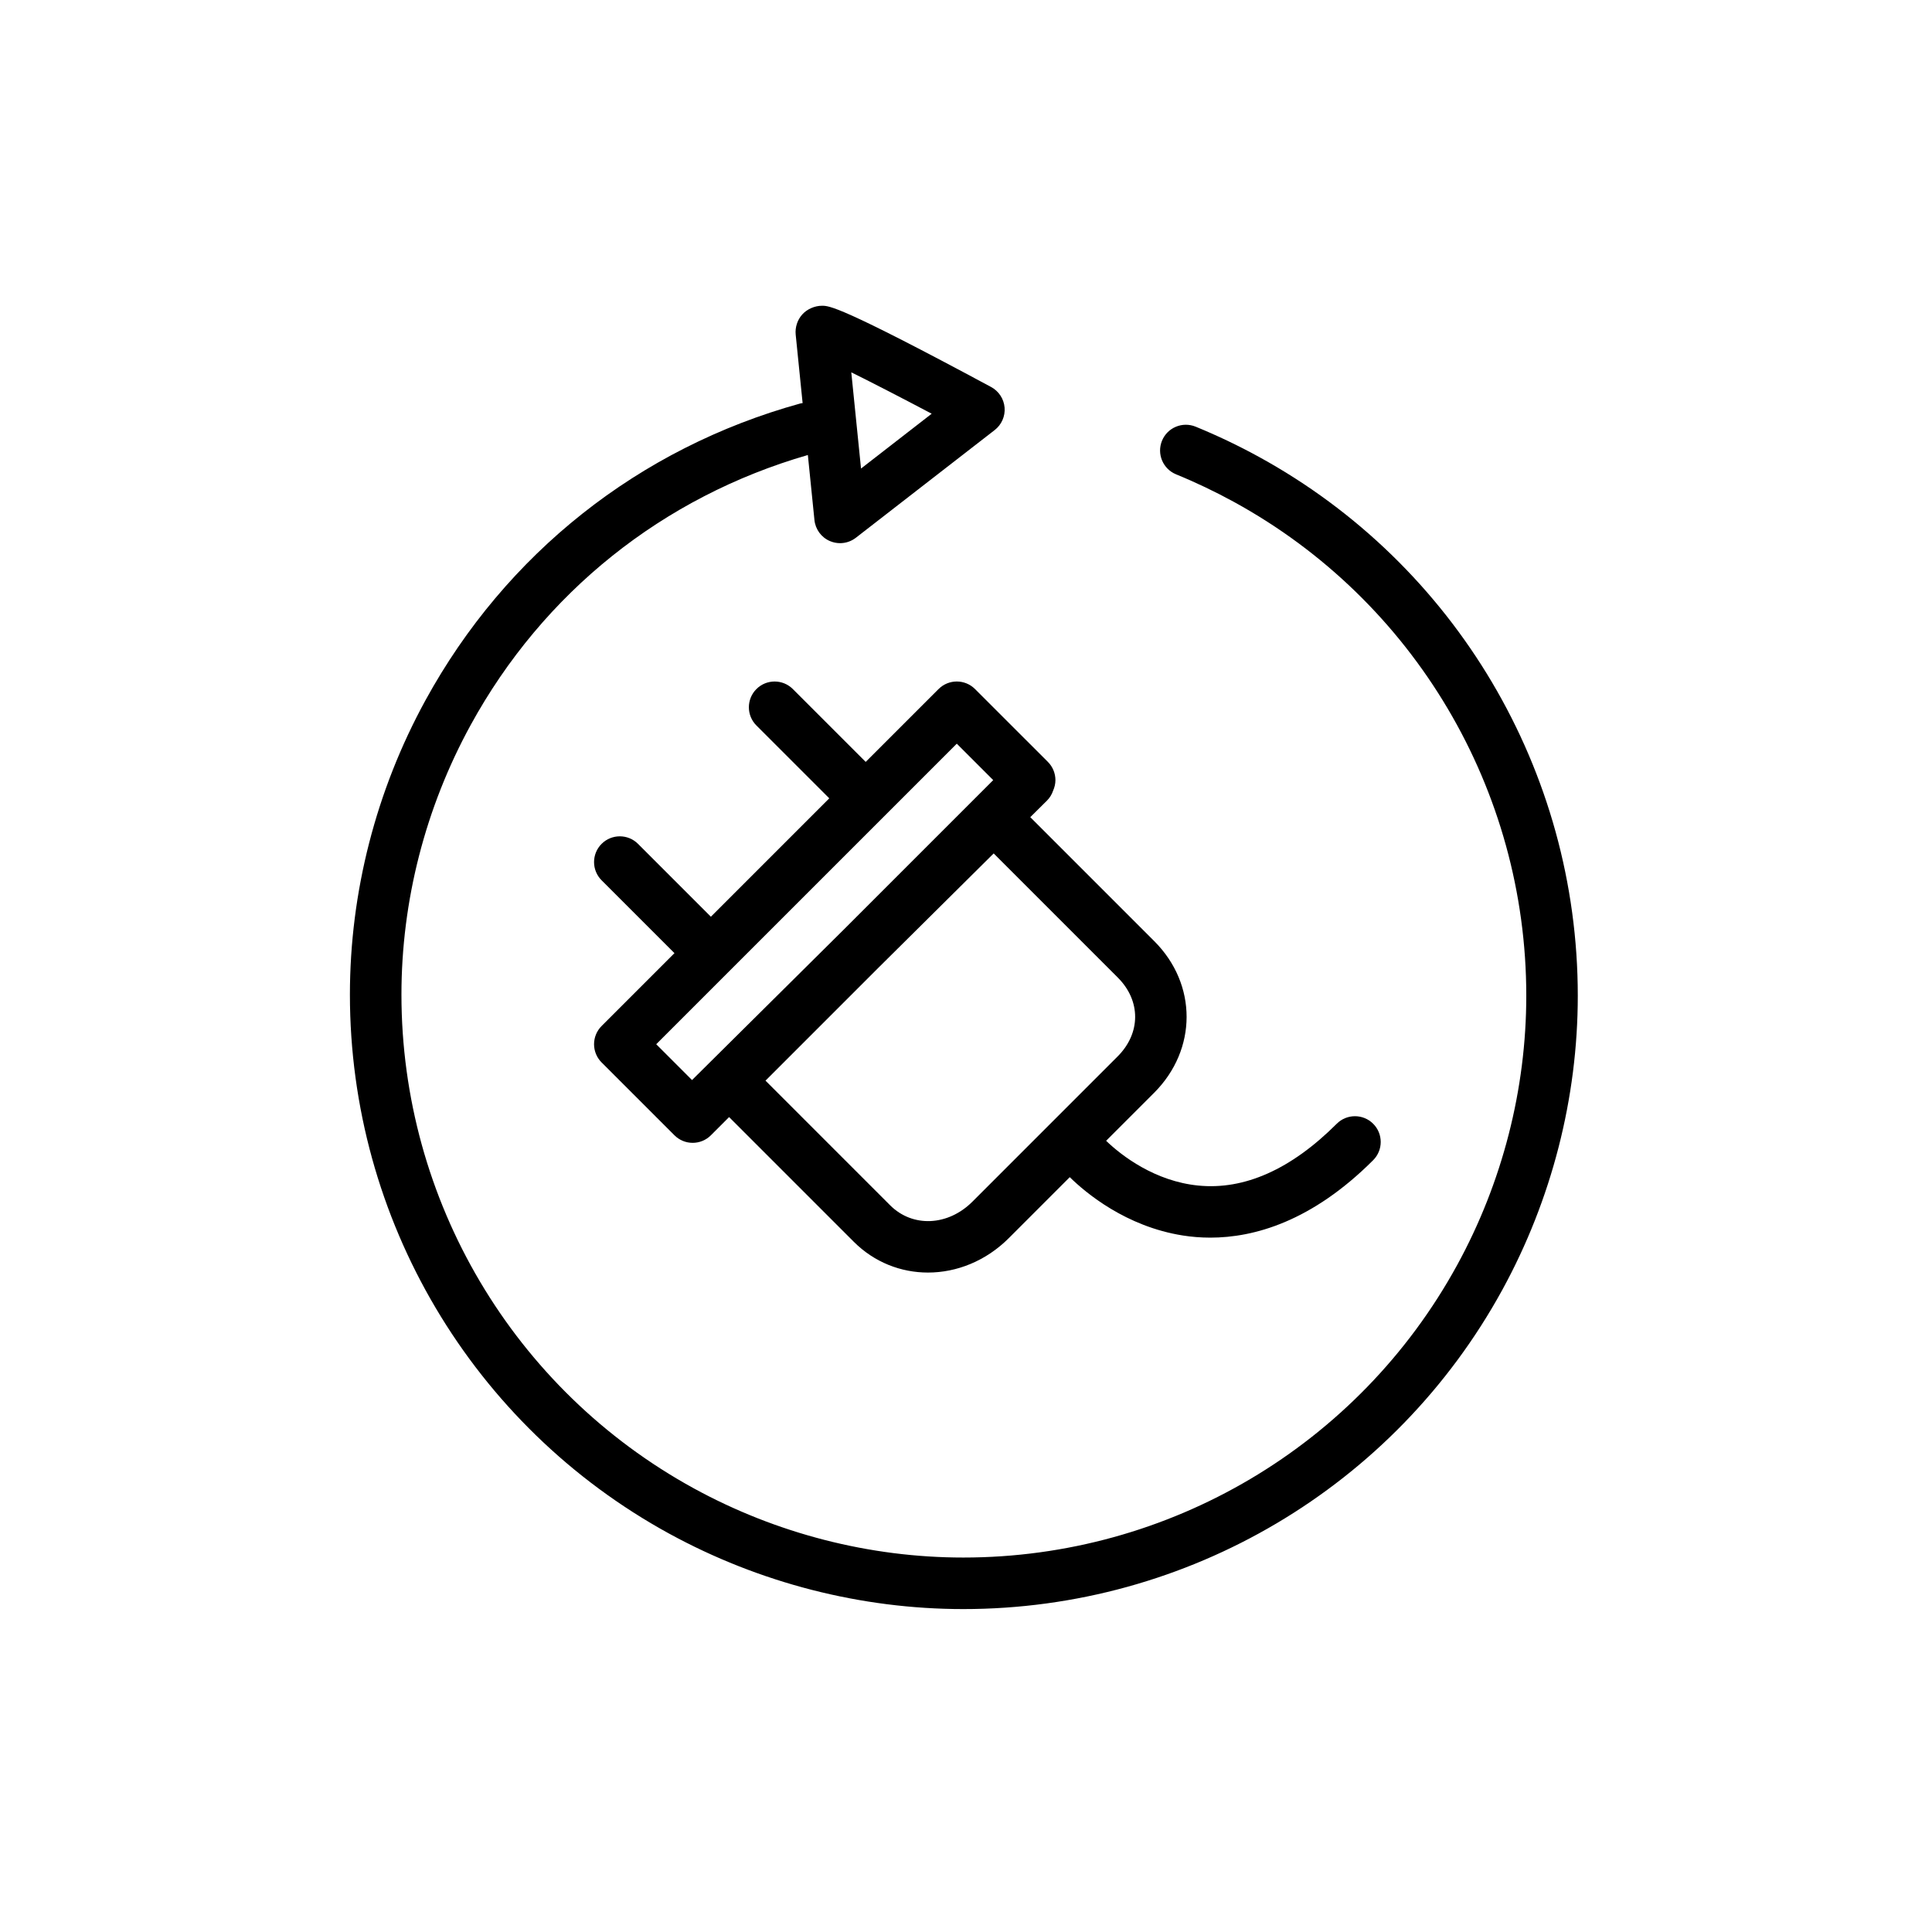 <?xml version="1.0" encoding="utf-8"?>
<!-- Generator: Adobe Illustrator 16.0.0, SVG Export Plug-In . SVG Version: 6.00 Build 0)  -->
<!DOCTYPE svg PUBLIC "-//W3C//DTD SVG 1.1//EN" "http://www.w3.org/Graphics/SVG/1.1/DTD/svg11.dtd">
<svg version="1.1" xmlns="http://www.w3.org/2000/svg" xmlns:xlink="http://www.w3.org/1999/xlink" x="0px" y="0px" width="150px"
	 height="150px" viewBox="0 0 150 150" enable-background="new 0 0 150 150" xml:space="preserve">
<g id="Livello_2">
	<circle opacity="0.2" fill="none" cx="74.833" cy="74.333" r="75.333"/>
</g>
<g id="Livello_1" display="none">
	<g display="inline">
		<path d="M84,73.73v-4.982c1.472-0.727,2.761-1.681,3.844-2.879c3.252-3.599,3.728-8.294,3.746-10.569
			c0.617-0.766,0.733-2.238,0.481-4.848C91.714,46.767,89.5,34.743,76,34.743c-13.014,0-17.616,11.729-18.283,18.659
			c-0.052,0.535-0.119,1.291,0.034,1.973c0.001,0.006,0,0.012,0.002,0.018c0,0.003,0.002,0.005,0.002,0.008
			c0.013,0.055,0.032,0.106,0.048,0.16c0.026,0.087,0.056,0.171,0.092,0.252c0.175,0.417,0.477,0.765,0.964,0.977
			c0.14,0.066,0.285,0.118,0.438,0.15c0.012,0.002,0.019,0.008,0.031,0.011c0.005,0.001,0.01,0,0.016,0.002
			c0.059,0.011,0.119,0.014,0.179,0.02c0.227,0.036,0.454,0.069,0.677,0.074c0.147,2.408,0.837,5.752,3.205,8.528
			c1,1.172,2.204,2.128,3.596,2.877v5.28c-9.042,3.524-15,12.213-15,22.151v20c0,1.104,0.896,2,2,2s2-0.896,2-2v-20
			c0-8.459,4.909-15.571,12.608-18.476l10.735,10.735c0.391,0.391,0.902,0.586,1.414,0.586s1.023-0.195,1.414-0.586
			c0.781-0.781,0.781-2.047,0-2.828l-3.876-3.876c0.116-0.075,0.228-0.163,0.329-0.265l3.767-3.767
			C90.091,80.311,95,87.422,95,95.881v20c0,1.104,0.896,2,2,2s2-0.896,2-2v-20C99,85.943,93.042,77.254,84,73.73z M66.375,42.695
			c2.443-2.623,5.682-3.952,9.625-3.952c3.853,0,6.849,1.236,8.905,3.675c2.688,3.188,3.227,7.61,3.271,9.796
			c-6.885-0.029-16.352-5.281-16.452-5.337c-0.718-0.401-1.61-0.323-2.247,0.199c-1.313,1.078-4.603,3.531-7.514,4.96
			C62.457,49.483,63.66,45.61,66.375,42.695z M64.178,55.398c2.716-1.389,5.348-3.293,6.784-4.397
			c2.854,1.464,10.243,4.922,16.589,5.186c-0.133,1.874-0.685,4.813-2.693,7.021C82.919,65.339,79.938,66.42,76,66.42
			c-4.375,0-7.583-1.151-9.533-3.42C64.278,60.453,64.115,57.021,64.178,55.398z M75.797,78.344
			c-0.102,0.102-0.189,0.213-0.265,0.329l-4.425-4.425c-0.035-0.095-0.071-0.187-0.107-0.267V69.89c1.525,0.34,3.183,0.53,5,0.53
			c1.426,0,2.754-0.131,4-0.366v3.926c-0.035,0.076-0.072,0.169-0.109,0.27L75.797,78.344z"/>
		<path d="M63,90.881c-1.104,0-2,0.896-2,2v23c0,1.104,0.896,2,2,2s2-0.896,2-2v-23C65,91.776,64.104,90.881,63,90.881z"/>
		<path d="M89,90.881c-1.104,0-2,0.896-2,2v23c0,1.104,0.896,2,2,2s2-0.896,2-2v-23C91,91.776,90.104,90.881,89,90.881z"/>
		<path d="M118,74.067v-3.626c1.617-0.684,3.012-1.646,4.155-2.911c2.967-3.284,3.374-7.574,3.384-9.602
			c1.421-1.618,2.558-5.438,2.175-13.859l-0.004-0.189c-0.031-3.669-2.611-4.362-16.239-4.362c-12.884,0-13.64,6.03-14.191,10.432
			c-0.173,1.383-0.337,2.689-0.843,3.664c-0.796,1.536-0.283,3.122,0.767,4.233c-0.09,2.001,0.121,6.143,2.913,9.416
			c0.819,0.96,1.799,1.749,2.906,2.395c-0.009,0.074-0.022,0.146-0.022,0.223v4.188c-1.976,0.817-3.779,1.939-5.381,3.347
			c-0.829,0.729-0.91,1.994-0.181,2.823c0.396,0.449,0.948,0.679,1.503,0.679c0.469,0,0.94-0.164,1.32-0.498
			c1.359-1.196,2.914-2.116,4.617-2.775l8.694,8.694c0.391,0.391,0.902,0.586,1.414,0.586s1.023-0.195,1.414-0.586
			c0.781-0.781,0.781-2.047,0-2.828l-2.907-2.907l2.876-2.875c5.894,2.393,9.63,8.022,9.63,14.719v16.434c0,1.104,0.896,2,2,2
			s2-0.896,2-2V92.447C130,84.119,125.351,77.097,118,74.067z M111.471,67.646c-3.815,0-6.605-0.995-8.293-2.956
			c-1.623-1.887-1.958-4.346-1.986-5.898c3.012-0.293,6.685-1.391,8.261-4.168l12.07,3.825c-0.075,1.598-0.492,4.375-2.354,6.421
			C117.491,66.711,114.901,67.646,111.471,67.646z M111.471,43.518c8.354,0,11.26,0.369,12.244,0.666
			c0.001,0.022,0.002,0.045,0.003,0.068c0.299,6.565-0.422,9.343-0.877,10.418l-14.049-4.406c-0.568-0.179-1.185-0.106-1.684,0.216
			s-0.829,0.826-0.899,1.417c-0.271,2.261-4.122,2.808-5.949,2.94c0.602-1.429,0.806-2.93,0.988-4.39
			C101.753,46.424,102.117,43.518,111.471,43.518z M107,74.109v-2.936c1.365,0.303,2.848,0.472,4.471,0.472
			c0.885,0,1.721-0.067,2.529-0.168v2.633c-0.103,0.159-0.195,0.367-0.27,0.601l-3.064,3.063L107,74.109z"/>
		<path d="M121,91.881c-1.104,0-2,0.896-2,2v15c0,1.104,0.896,2,2,2s2-0.896,2-2v-15C123,92.776,122.104,91.881,121,91.881z"/>
		<path d="M52.366,77.416c-1.591-1.4-3.391-2.518-5.366-3.336v-4.066c1-0.59,1.902-1.3,2.68-2.16
			c3.038-3.362,3.371-7.787,3.356-9.711c0.448-0.733,0.727-1.784,0.835-3.146c0.345-4.347-1.226-10.068-6.528-13.01
			c0.255-0.822,0.387-1.682,0.387-2.553c0-4.768-3.879-8.647-8.647-8.647c-4.769,0-8.648,3.879-8.648,8.647
			c0,0.869,0.132,1.729,0.388,2.552c-5.062,2.827-7.016,8.407-6.648,13.104c0.1,1.273,0.356,2.269,0.765,2.98
			c-0.109,1.909,0.026,6.171,2.881,9.519c1.118,1.311,2.524,2.312,4.18,3.031v3.448c-7.351,3.029-12,10.052-12,18.38v16.434
			c0,1.104,0.896,2,2,2s2-0.896,2-2V92.447c0-6.681,3.719-12.299,9.589-14.7l2.857,2.856l-2.907,2.907
			c-0.781,0.781-0.781,2.047,0,2.828c0.39,0.391,0.902,0.586,1.414,0.586s1.024-0.195,1.414-0.586l8.702-8.702
			c1.724,0.662,3.292,1.585,4.654,2.783c0.38,0.334,0.851,0.498,1.32,0.498c0.555,0,1.107-0.229,1.502-0.679
			C53.276,79.41,53.195,78.146,52.366,77.416z M28.914,49.904c0.976-2.445,2.735-4.145,5.231-5.052
			c0.569-0.207,1.013-0.66,1.209-1.232c0.196-0.573,0.123-1.203-0.2-1.714c-0.471-0.747-0.719-1.602-0.719-2.473
			c0-2.562,2.085-4.647,4.648-4.647c2.562,0,4.647,2.085,4.647,4.647c0,0.875-0.249,1.729-0.719,2.472
			c-0.324,0.511-0.399,1.142-0.204,1.714s0.639,1.027,1.207,1.234c2.468,0.902,4.201,2.588,5.15,5.011
			c0.87,2.219,0.831,4.454,0.624,5.578c-6.913,0.144-11.051-4.102-11.226-4.286c-0.721-0.772-1.917-0.851-2.732-0.181
			c-1.276,1.048-4.689,3.584-7.395,4.711c-0.056-0.024-0.109-0.052-0.167-0.072C28.05,54.553,27.993,52.212,28.914,49.904z
			 M30.882,65.014c-1.415-1.645-1.839-3.729-1.939-5.252c2.925-0.97,6.242-3.261,8.077-4.64c2.017,1.601,6.165,4.189,11.955,4.323
			c-0.149,1.608-0.654,3.948-2.262,5.727c-1.657,1.834-4.224,2.764-7.629,2.764C35.309,67.936,32.55,66.953,30.882,65.014z
			 M36.295,74.796c-0.074-0.269-0.178-0.503-0.295-0.684v-2.397c0.973,0.138,1.994,0.22,3.083,0.22c1.407,0,2.705-0.145,3.917-0.403
			v2.518l-3.725,3.725L36.295,74.796z"/>
		<path d="M29,91.881c-1.104,0-2,0.896-2,2v15c0,1.104,0.896,2,2,2s2-0.896,2-2v-15C31,92.776,30.104,91.881,29,91.881z"/>
	</g>
</g>
<g id="Livello_3" display="none">
	<g display="inline">
		<path d="M63.788,41.305l-2.01,11.709c-0.129,0.75,0.18,1.497,0.795,1.945s1.433,0.484,2.106,0.13l10.521-5.577l10.521,5.44
			C86.016,55.106,86.335,55,86.653,55c0.007,0,0.013,0,0.02,0c1.105,0,2-0.713,2-1.818c0-0.214-0.033-0.239-0.096-0.433
			l-1.962-11.438l8.512-8.298c0.545-0.531,0.741-1.326,0.506-2.05s-0.861-1.251-1.615-1.361l-11.762-1.709l-5.262-10.66
			c-0.337-0.683-1.032-1.115-1.793-1.115s-1.457,0.432-1.793,1.115l-5.261,10.659l-11.764,1.709
			c-0.753,0.109-1.379,0.636-1.615,1.36c-0.235,0.724-0.039,1.518,0.506,2.049L63.788,41.305z M69.763,31.699
			c0.651-0.094,1.214-0.503,1.506-1.094l3.933-7.969l3.934,7.969c0.291,0.59,0.854,1,1.505,1.094l8.793,1.278l-6.363,6.204
			c-0.471,0.459-0.686,1.122-0.575,1.771l1.503,8.757l-7.865-4.135c-0.292-0.153-0.611-0.229-0.931-0.229s-0.639,0.077-0.931,0.229
			l-7.865,4.135l1.502-8.757c0.111-0.649-0.104-1.311-0.575-1.771l-6.364-6.204L69.763,31.699z"/>
		<path d="M43.854,65.689C44.146,65.844,44.466,66,44.784,66c0.007,0,0.013,0,0.02,0c1.104,0,2-0.977,2-2.081
			c0-0.214-0.034-0.501-0.096-0.695l-1.059-6.181l4.691-4.574c0.545-0.531,0.741-1.326,0.506-2.05
			c-0.235-0.724-0.861-1.251-1.614-1.361l-6.483-0.942l-2.9-5.875c-0.337-0.683-1.032-1.115-1.793-1.115s-1.457,0.432-1.793,1.115
			l-2.9,5.875l-6.483,0.942c-0.753,0.109-1.379,0.637-1.614,1.361c-0.235,0.724-0.04,1.519,0.506,2.05l4.692,4.574L29.353,63.5
			c-0.129,0.75,0.18,1.509,0.795,1.956c0.349,0.253,0.761,0.382,1.176,0.382c0.318,0,0.638-0.056,0.931-0.209l5.8-3.028
			L43.854,65.689z M33.981,60.182l0.601-3.499c0.111-0.649-0.104-1.311-0.575-1.771l-2.543-2.479l3.514-0.511
			c0.651-0.094,1.214-0.503,1.506-1.094l1.572-3.185l1.572,3.185c0.292,0.59,0.854,1,1.506,1.094l3.513,0.511l-2.542,2.479
			c-0.471,0.459-0.687,1.121-0.575,1.77l0.6,3.5l-3.143-1.652c-0.292-0.153-0.611-0.23-0.931-0.23s-0.639,0.077-0.931,0.229
			L33.981,60.182z"/>
		<path d="M125.139,50.419c-0.235-0.724-0.861-1.251-1.615-1.361l-6.482-0.942l-2.901-5.875c-0.337-0.683-1.032-1.115-1.793-1.115
			c-0.762,0-1.457,0.432-1.793,1.115l-2.9,5.875l-6.482,0.942c-0.754,0.109-1.38,0.637-1.615,1.361s-0.039,1.519,0.506,2.05
			l4.691,4.574l-1.107,6.457c-0.129,0.75,0.179,1.509,0.795,1.957c0.349,0.253,0.762,0.382,1.176,0.382
			c0.318,0,0.638-0.056,0.931-0.209l5.8-3.028l5.799,3.089c0.293,0.154,0.612,0.311,0.931,0.311c0.005,0,0.013,0,0.02,0
			c1.105,0,2-0.977,2-2.081c0-0.214-0.033-0.501-0.096-0.695l-1.06-6.181l4.692-4.574C125.178,51.938,125.374,51.143,125.139,50.419
			z M116.396,54.913c-0.471,0.459-0.686,1.121-0.575,1.77l0.601,3.5l-3.144-1.652c-0.291-0.153-0.611-0.23-0.931-0.23
			s-0.64,0.077-0.931,0.229l-3.143,1.652l0.6-3.499c0.112-0.649-0.104-1.311-0.574-1.771l-2.543-2.479l3.513-0.511
			c0.651-0.094,1.215-0.503,1.506-1.094l1.572-3.185l1.573,3.185c0.291,0.59,0.854,1,1.506,1.094l3.513,0.511L116.396,54.913z"/>
		<path d="M111.716,75.714c-1.115-3.209-4.29-5.366-7.902-5.366c-1.036,0-2.065,0.175-3.059,0.52c-2.18,0.755-3.966,2.251-5.03,4.21
			c-0.412,0.758-0.697,1.552-0.855,2.358L92.09,78.7c-5.654-0.842-14.112-2.138-16.362-2.575c-0.758-0.39-1.938-0.308-3.506-0.196
			c-0.507,0.036-0.982,0.264-1.328,0.638l-1.391,1.505C69.341,78.029,69.175,78,69,78H56.276c-0.122-0.999-0.429-1.987-0.937-2.922
			c-1.064-1.959-2.85-3.455-5.03-4.21c-0.994-0.345-2.022-0.52-3.059-0.52c-3.611,0-6.787,2.157-7.902,5.367l-6.291,18.142
			c-0.682,1.962-0.543,4.105,0.393,6.035c1.019,2.104,2.918,3.766,5.209,4.56c0.994,0.345,2.023,0.52,3.06,0.52
			c0.937,0,1.841-0.15,2.69-0.422l0.322,0.321l-0.85,0.851c-0.724,0.721-1.124,1.726-1.125,2.829
			c-0.001,1.509,0.715,3.09,1.964,4.338c1.124,1.122,2.516,1.81,3.881,1.937c0.102,1.298,0.624,2.569,1.615,3.561
			c0.998,0.997,2.308,1.555,3.707,1.627c0.003,0.059,0.001,0.116,0.007,0.175c0.126,1.359,0.759,2.67,1.779,3.69
			c0.963,0.963,2.197,1.575,3.466,1.747c0.183,1.253,0.87,2.59,2.029,3.748c1.324,1.324,2.931,2.083,4.409,2.083
			c0.98,0,1.871-0.351,2.506-0.987l1.103-1.104l4.194,4.194c1.176,1.175,2.692,1.888,4.27,2.008
			c0.152,0.011,0.305,0.017,0.455,0.017c1.501,0,2.915-0.564,3.934-1.584c0.938-0.938,1.487-2.01,1.677-3.107
			c0.062,0.002,0.123,0.007,0.184,0.007c1.5,0,2.914-0.564,3.931-1.582c0.79-0.789,1.301-1.816,1.493-2.937
			c0.073,0.003,0.146,0.022,0.218,0.022c1.453,0,2.902-0.59,4.083-1.771c0.796-0.796,1.281-1.793,1.476-2.859
			c0.056,0.002,0.111,0.018,0.167,0.018c1.456,0,2.923-0.615,4.151-1.843c1.122-1.122,1.692-2.722,1.565-4.389
			c-0.119-1.578-0.833-3.094-2.009-4.27l-1.095-1.095l6.318-6.881c1.426,1.042,3.201,1.657,5.11,1.657
			c1.036,0,2.065-0.175,3.059-0.52c2.291-0.794,4.19-2.456,5.21-4.56c0.936-1.93,1.074-4.073,0.393-6.033L111.716,75.714z
			 M39.971,100.672c-1.296-0.449-2.36-1.369-2.92-2.524c-0.469-0.968-0.545-2.025-0.213-2.979l6.291-18.143
			c0.557-1.602,2.214-2.679,4.124-2.679c0.589,0,1.177,0.101,1.748,0.299c1.235,0.428,2.238,1.259,2.825,2.34
			c0.554,1.02,0.664,2.143,0.31,3.163l-6.292,18.143c-0.556,1.603-2.212,2.679-4.122,2.679
			C41.131,100.971,40.543,100.87,39.971,100.672z M46.758,108.501l3.834-3.837c-0.002,0.008,0.009,0.012,0.046,0.007
			c0.355,0,0.958,0.245,1.505,0.793c0.655,0.655,0.822,1.332,0.791,1.561l-3.823,3.823c-0.014,0.002-0.032,0.003-0.055,0.003
			c-0.356,0-0.96-0.245-1.508-0.793C46.896,109.405,46.729,108.729,46.758,108.501z M53.045,113.201l5.826-5.826
			c0.315-0.314,0.733-0.488,1.178-0.488c0.444,0,0.861,0.173,1.176,0.487c0.314,0.314,0.487,0.731,0.487,1.176
			s-0.173,0.861-0.487,1.176l-5.829,5.83c-0.627,0.628-1.725,0.625-2.351,0C52.396,114.906,52.396,113.851,53.045,113.201z
			 M57.915,119.816c-0.016-0.169-0.013-0.482,0.185-0.681l4.841-4.84c0.158-0.158,0.389-0.191,0.556-0.191
			c0.456,0,0.963,0.235,1.356,0.629c0.673,0.674,0.787,1.567,0.439,1.915l-4.837,4.838c-0.159,0.159-0.392,0.192-0.559,0.192
			c-0.455,0-0.962-0.235-1.357-0.631C58.182,120.691,57.954,120.242,57.915,119.816z M65.49,127.441
			c-0.311-0.061-0.881-0.323-1.457-0.898c-0.605-0.604-0.84-1.18-0.896-1.456l2.97-2.968c0.311,0.06,0.881,0.322,1.456,0.896
			c0.604,0.604,0.84,1.18,0.896,1.456L65.49,127.441z M96.627,117.118c-0.802,0.804-1.59,0.871-2.349,0.219
			c-0.289-0.482-0.639-0.943-1.059-1.363l-5.673-5.673c-0.781-0.781-2.047-0.781-2.828,0s-0.781,2.047,0,2.828l5.673,5.673
			c0.933,0.934,1.135,2.308,0.441,3.002c-0.457,0.459-1.375,1.046-2.462,0.054c-0.273-0.425-0.577-0.834-0.944-1.201l-5.542-5.542
			c-0.781-0.781-2.047-0.781-2.828,0s-0.781,2.047,0,2.828l5.541,5.542c0.493,0.493,0.803,1.129,0.85,1.745
			c0.022,0.295-0.001,0.852-0.408,1.258c-0.404,0.405-0.958,0.431-1.257,0.405c-0.615-0.047-1.252-0.355-1.744-0.848l-5.563-5.563
			c-0.781-0.781-2.048-0.781-2.828,0c-0.781,0.781-0.781,2.047,0,2.828l5.563,5.564c0.001,0.001,0.003,0.002,0.004,0.003
			c0.297,0.299,0.647,0.746,0.637,1.188c-0.01,0.426-0.333,0.836-0.604,1.105c-0.403,0.405-0.954,0.434-1.258,0.406
			c-0.615-0.047-1.252-0.355-1.744-0.848l-4.27-4.27c0.511-0.858,0.637-1.948,0.327-3.106c-0.296-1.105-0.975-2.23-1.911-3.166
			c-0.551-0.551-1.152-0.997-1.771-1.339c1.39-2.002,1.052-4.95-0.938-6.942c-0.667-0.667-1.466-1.162-2.314-1.465
			c0.213-0.602,0.344-1.234,0.344-1.892c0-1.513-0.589-2.936-1.658-4.003c-1.069-1.07-2.491-1.66-4.005-1.66
			c-1.423,0-2.755,0.538-3.801,1.49c-0.326-0.623-0.751-1.217-1.275-1.741c-1.248-1.248-2.828-1.965-4.334-1.965
			c-0.616,0-1.195,0.136-1.718,0.372c0.276-0.454,0.522-0.928,0.7-1.44L55.726,82h10.146l-4.341,4.698
			C61.189,87.067,61,87.553,61,88.056v11.246c0,0.634,0.3,1.23,0.81,1.607c0.188,0.14,1.521,1.076,3.302,1.076
			c0.592,0,1.233-0.104,1.898-0.373c2.477-1.006,4.097-3.794,4.945-8.521l1.354-1.85l22.875,22.875
			C97.117,115.051,97.32,116.426,96.627,117.118z M74.64,86.917c-0.781-0.781-2.048-0.781-2.828,0
			c-0.176,0.177-0.307,0.379-0.404,0.594c-0.302,0.138-0.577,0.344-0.787,0.631l-2.172,2.968c-0.186,0.253-0.309,0.547-0.36,0.856
			c-0.792,4.825-2.163,5.76-2.565,5.932c-0.174,0.074-0.356,0.091-0.525,0.077v-9.137l8.288-8.969
			c0.313-0.017,0.611-0.031,0.831-0.037c0.67,0.206,1.616,0.365,2.939,0.586c1.674,0.28,3.905,0.633,6.135,0.978
			c4.449,0.688,8.895,1.349,8.895,1.349c0.384,0.057,0.771,0.002,1.122-0.158l2.015-0.917l6.22,17.935
			c0.068,0.197,0.167,0.377,0.251,0.565l-6.607,7.195L74.64,86.917z M114.015,98.147c-0.56,1.155-1.624,2.075-2.922,2.524
			c-0.571,0.198-1.159,0.299-1.747,0.299c-1.91,0-3.567-1.076-4.123-2.679l-6.292-18.143c-0.354-1.021-0.244-2.144,0.31-3.163
			c0.587-1.081,1.59-1.912,2.825-2.34c0.571-0.198,1.159-0.299,1.748-0.299c1.91,0,3.567,1.077,4.123,2.678l6.292,18.146
			C114.56,96.122,114.483,97.18,114.015,98.147z"/>
	</g>
</g>
<g id="Livello_4" display="none">
	<g display="inline">
		<path d="M32,93.833c0,1.104,0.896,2,2,2s2-0.896,2-2V66.32c0-0.554-0.031-1.083-0.436-1.46l-10.028-9.472
			c-0.807-0.754-2.023-0.712-2.777,0.094c-0.755,0.807-0.886,2.072-0.079,2.827L32,67.188V93.833z"/>
		<path d="M87.396,109H46V61.802c0-0.499,0.012-0.98-0.325-1.349L35.317,49c-0.744-0.815-1.958-0.872-2.776-0.128
			c-0.815,0.745-1.047,2.01-0.302,2.826L42,62.578v41.273c-1-1.863-4.03-2.851-6.863-2.851h-0.48C28.999,101,24,105.436,24,111.093
			v0.48C24,117.23,28.999,122,34.656,122h0.48c5.23,0,9.55-4,10.174-9h42.085c1.104,0,2-0.896,2-2S88.501,109,87.396,109z
			 M41,111.74c0,3.457-2.803,6.26-6.26,6.26h-0.48c-3.457,0-6.26-2.803-6.26-6.26v-0.48c0-3.457,2.803-6.26,6.26-6.26h0.48
			c3.457,0,6.26,2.803,6.26,6.26V111.74z"/>
		<path d="M121.396,33h-33h-33C54.292,33,53,33.729,53,34.833v33v33c0,1.104,1.292,2.167,2.396,2.167h33h33
			c1.104,0,1.604-1.062,1.604-2.167v-33v-33C123,33.729,122.501,33,121.396,33z M119,66H90V37h7v8.833
			C97,46.938,98.292,48,99.396,48h11c1.104,0,1.604-1.062,1.604-2.167V37h7V66z M101,70h7v7h-7V70z M101,37h7v7h-7V37z M68,37h7v7
			h-7V37z M57,37h7v8.833C64,46.938,65.292,48,66.396,48h11C78.501,48,79,46.938,79,45.833V37h7v29H57V37z M68,70h7v7h-7V70z M57,70
			h7v8.833C64,79.938,65.292,81,66.396,81h11C78.501,81,79,79.938,79,78.833V70h7v29H57V70z M119,99H90V70h7v8.833
			C97,79.938,98.292,81,99.396,81h11c1.104,0,1.604-1.062,1.604-2.167V70h7V99z"/>
	</g>
</g>
<g id="Livello_5" display="none">
	<g display="inline">
		<path d="M116.377,74.193c0-22.826-18.57-41.396-41.396-41.396s-41.396,18.57-41.396,41.396s18.57,41.397,41.396,41.397
			S116.377,97.02,116.377,74.193z M74.98,111.591c-20.621,0-37.396-16.776-37.396-37.397c0-20.621,16.776-37.396,37.396-37.396
			c20.62,0,37.396,16.776,37.396,37.396C112.377,94.814,95.601,111.591,74.98,111.591z"/>
		<path d="M99.945,72.983C79.15,58.935,77.805,58.935,77.082,58.935c-1.167,0-2.082,0.904-2.082,2.059v10.008
			C57.032,58.944,55.77,58.935,55.083,58.935c-1.168,0-2.083,0.904-2.083,2.059v27.296c0,0.728,0.395,1.397,1.031,1.749
			c0.302,0.168,0.636,0.251,0.969,0.251c0.369,0,0.737-0.102,1.061-0.305L75,78.14v10.149c0,0.728,0.395,1.397,1.03,1.749
			c0.303,0.168,0.637,0.251,0.97,0.251c0.368,0,0.736-0.102,1.061-0.305l21.825-13.648c0.574-0.358,0.927-0.983,0.939-1.66
			C100.837,73.999,100.506,73.362,99.945,72.983z M57,84.68V64.146c3.43,2.045,9.855,6.217,16.15,10.434L57,84.68z M79,84.68V64.146
			c3.43,2.045,9.856,6.217,16.151,10.434L79,84.68z"/>
		<path d="M30.599,48.521c0.334,0.215,0.709,0.318,1.08,0.318c0.658,0,1.302-0.324,1.684-0.918c0.846-1.314,1.764-2.603,2.73-3.831
			c0.683-0.868,0.533-2.125-0.335-2.809c-0.87-0.685-2.125-0.534-2.809,0.335c-1.044,1.327-2.037,2.72-2.95,4.14
			C29.401,46.686,29.67,47.923,30.599,48.521z"/>
		<path d="M23.53,77c0.005,0,0.01,0,0.014,0C24.649,77,26,75.943,26,74.838v-0.198c0-1.566-0.102-3.147,0.044-4.7
			c0.104-1.1-0.88-2.075-1.979-2.179c-1.1-0.1-1.958,0.704-2.062,1.804C21.845,71.243,22,72.95,22,74.641v0.225
			C22,75.966,22.433,77,23.53,77z"/>
		<path d="M25.036,62.072c0.188,0.055,0.377,0.081,0.563,0.081c0.865,0,1.663-0.566,1.918-1.438c0.439-1.5,0.956-2.995,1.536-4.443
			c0.411-1.025-0.087-2.189-1.113-2.6c-1.024-0.411-2.189,0.087-2.6,1.113c-0.628,1.567-1.187,3.184-1.662,4.807
			C23.368,60.651,23.976,61.762,25.036,62.072z"/>
		<path d="M95.467,29.619c1.422,0.648,2.829,1.373,4.182,2.153c0.314,0.182,0.658,0.268,0.997,0.268
			c0.691,0,1.364-0.359,1.734-1.001c0.552-0.957,0.224-2.18-0.733-2.732c-1.462-0.844-2.983-1.626-4.521-2.328
			c-1.003-0.458-2.19-0.015-2.649,0.99C94.018,27.975,94.461,29.161,95.467,29.619z"/>
		<path d="M41.267,37.775c0.464,0,0.932-0.161,1.31-0.49c1.178-1.022,2.421-2.003,3.695-2.914c0.898-0.643,1.106-1.892,0.464-2.79
			c-0.643-0.899-1.892-1.106-2.79-0.464c-1.375,0.983-2.718,2.042-3.991,3.147c-0.834,0.724-0.923,1.987-0.199,2.821
			C40.151,37.542,40.708,37.775,41.267,37.775z"/>
		<path d="M27.575,88.762c-0.445-1.495-0.823-3.031-1.123-4.565c-0.212-1.084-1.261-1.795-2.347-1.579
			c-1.084,0.212-1.791,1.263-1.579,2.347c0.325,1.659,0.733,3.32,1.214,4.938c0.258,0.868,1.054,1.431,1.916,1.431
			c0.189,0,0.381-0.027,0.571-0.084C27.287,90.935,27.89,89.82,27.575,88.762z"/>
		<path d="M122.416,60.617c0.442,1.5,0.816,3.037,1.112,4.567c0.185,0.957,1.022,1.621,1.962,1.621c0.126,0,0.253-0.012,0.381-0.037
			c1.085-0.209,1.794-1.259,1.585-2.343c-0.32-1.656-0.725-3.318-1.204-4.94c-0.312-1.06-1.424-1.666-2.484-1.352
			C122.708,58.445,122.104,59.558,122.416,60.617z"/>
		<path d="M110.718,40.46c0.393,0.411,0.919,0.618,1.445,0.618c0.497,0,0.995-0.184,1.383-0.555c0.798-0.764,0.826-2.03,0.062-2.828
			c-1.167-1.22-2.406-2.399-3.685-3.503c-0.837-0.723-2.1-0.631-2.82,0.205c-0.723,0.836-0.631,2.099,0.205,2.821
			C108.49,38.241,109.638,39.332,110.718,40.46z"/>
		<path d="M53.57,29.844c0.279,0,0.562-0.059,0.832-0.183c1.422-0.652,2.89-1.241,4.362-1.752c1.043-0.362,1.596-1.501,1.234-2.545
			c-0.361-1.043-1.501-1.596-2.545-1.234c-1.593,0.553-3.181,1.19-4.719,1.896c-1.004,0.46-1.445,1.647-0.984,2.651
			C52.087,29.411,52.812,29.844,53.57,29.844z"/>
		<path d="M67.606,25.715c0.094,0,0.19-0.007,0.286-0.021c1.541-0.221,3.117-0.371,4.683-0.447c1.103-0.053,1.955-0.99,1.901-2.094
			c-0.053-1.103-0.984-1.966-2.094-1.901c-1.691,0.081-3.393,0.244-5.058,0.482c-1.093,0.157-1.853,1.17-1.696,2.264
			C65.771,24.996,66.627,25.715,67.606,25.715z"/>
		<path d="M81.966,25.68c1.549,0.219,3.103,0.515,4.618,0.879c0.157,0.038,0.314,0.056,0.47,0.056c0.902,0,1.722-0.616,1.942-1.533
			c0.259-1.074-0.402-2.154-1.477-2.412c-1.64-0.395-3.319-0.714-4.995-0.951c-1.084-0.149-2.104,0.606-2.26,1.701
			C80.11,24.513,80.872,25.525,81.966,25.68z"/>
		<path d="M122.457,50.061c-0.779-1.501-1.639-2.981-2.554-4.396c-0.6-0.927-1.837-1.193-2.766-0.594
			c-0.928,0.6-1.193,1.838-0.594,2.766c0.847,1.309,1.642,2.678,2.362,4.067c0.356,0.686,1.054,1.079,1.777,1.079
			c0.31,0,0.625-0.073,0.919-0.225C122.583,52.249,122.966,51.042,122.457,50.061z"/>
		<path d="M119.416,100.669c-0.933-0.596-2.168-0.324-2.764,0.606c-0.845,1.318-1.761,2.609-2.722,3.835
			c-0.682,0.869-0.53,2.126,0.339,2.808c0.366,0.287,0.801,0.427,1.233,0.427c0.593,0,1.18-0.263,1.574-0.766
			c1.04-1.325,2.03-2.721,2.944-4.146C120.617,102.502,120.346,101.265,119.416,100.669z"/>
		<path d="M128,74.641v-0.106c0-1.104-0.896-2-2-2s-2,0.896-2,2v0.106c0,1.534,0.145,3.081,0.004,4.599
			c-0.102,1.1,0.923,2.073,2.023,2.175c0.062,0.006,0.124,0.009,0.186,0.009c1.021,0,1.678-0.778,1.773-1.816
			C128.139,77.968,128,76.297,128,74.641z"/>
		<path d="M124.951,87.106c-1.063-0.308-2.17,0.302-2.479,1.362c-0.436,1.5-0.949,2.996-1.527,4.447
			c-0.408,1.025,0.093,2.188,1.119,2.598c0.242,0.097,0.492,0.143,0.738,0.143c0.795,0,1.547-0.478,1.859-1.262
			c0.625-1.569,1.181-3.188,1.652-4.809C126.621,88.525,126.012,87.415,124.951,87.106z"/>
		<path d="M107.461,111.93c-1.177,1.025-2.419,2.009-3.691,2.923c-0.896,0.645-1.102,1.894-0.457,2.791
			c0.391,0.544,1.004,0.833,1.626,0.833c0.403,0,0.812-0.122,1.165-0.376c1.374-0.986,2.715-2.048,3.984-3.155
			c0.833-0.726,0.92-1.989,0.194-2.821C109.557,111.291,108.294,111.204,107.461,111.93z"/>
		<path d="M39.316,108.894c-0.765-0.796-2.03-0.823-2.828-0.059c-0.797,0.765-0.823,2.031-0.059,2.828
			c1.166,1.215,2.408,2.392,3.691,3.497c0.378,0.325,0.842,0.484,1.304,0.484c0.562,0,1.121-0.235,1.517-0.695
			c0.721-0.837,0.626-2.1-0.21-2.82C41.543,111.106,40.394,110.018,39.316,108.894z"/>
		<path d="M31.102,97.468c-0.511-0.979-1.719-1.36-2.698-0.849c-0.979,0.511-1.36,1.719-0.849,2.698
			c0.779,1.495,1.642,2.973,2.563,4.392c0.383,0.59,1.024,0.91,1.679,0.91c0.374,0,0.751-0.104,1.087-0.322
			c0.926-0.603,1.189-1.841,0.588-2.768C32.621,100.218,31.823,98.852,31.102,97.468z"/>
		<path d="M54.587,119.704c-1.42-0.644-2.829-1.365-4.187-2.145c-0.958-0.551-2.18-0.218-2.73,0.738
			c-0.55,0.958-0.219,2.181,0.739,2.73c1.468,0.843,2.991,1.623,4.526,2.318c0.268,0.122,0.548,0.18,0.825,0.18
			c0.761,0,1.488-0.438,1.823-1.176C56.039,121.345,55.593,120.159,54.587,119.704z"/>
		<path d="M95.652,119.576c-1.419,0.653-2.886,1.246-4.36,1.762c-1.042,0.364-1.593,1.505-1.228,2.548
			c0.288,0.824,1.062,1.341,1.888,1.341c0.219,0,0.441-0.037,0.66-0.113c1.594-0.557,3.18-1.197,4.714-1.904
			c1.003-0.462,1.441-1.649,0.979-2.653S96.656,119.113,95.652,119.576z"/>
		<path d="M68.096,123.616c-1.55-0.216-3.105-0.509-4.62-0.87c-1.076-0.256-2.153,0.406-2.409,1.481
			c-0.256,1.074,0.407,2.153,1.481,2.409c1.639,0.391,3.32,0.708,4.997,0.94c0.093,0.014,0.186,0.02,0.278,0.02
			c0.982,0,1.839-0.724,1.979-1.725C69.954,124.778,69.19,123.768,68.096,123.616z"/>
		<path d="M82.168,123.572c-1.54,0.225-3.114,0.379-4.68,0.457c-1.104,0.055-1.953,0.993-1.898,2.097
			c0.053,1.069,0.937,1.9,1.996,1.9c0.034,0,0.067-0.001,0.102-0.003c1.691-0.084,3.393-0.25,5.059-0.492
			c1.093-0.16,1.85-1.175,1.69-2.269C84.276,124.169,83.262,123.416,82.168,123.572z"/>
	</g>
</g>
<g id="Livello_6" display="none">
	<g display="inline">
		<path d="M75,28c1.104,0,2-0.896,2-2v-7c0-1.104-0.896-2-2-2s-2,0.896-2,2v7C73,27.104,73.896,28,75,28z"/>
		<path d="M127,69h-8c-1.104,0-2,0.896-2,2s0.896,2,2,2h8c1.104,0,2-0.896,2-2S128.104,69,127,69z"/>
		<path d="M106.551,41.544c0.512,0,1.023-0.195,1.414-0.586l4.75-4.75c0.781-0.781,0.781-2.047,0-2.828
			c-0.781-0.781-2.047-0.781-2.828,0l-4.75,4.75c-0.781,0.781-0.781,2.047,0,2.828C105.527,41.349,106.039,41.544,106.551,41.544z"
			/>
		<path d="M41.07,40.931c0.39,0.391,0.902,0.586,1.414,0.586s1.024-0.195,1.414-0.586c0.781-0.781,0.781-2.047,0-2.828l-5.43-5.43
			c-0.78-0.781-2.048-0.781-2.828,0c-0.781,0.781-0.781,2.047,0,2.828L41.07,40.931z"/>
		<path d="M91.911,30.695c0.261,0.114,0.532,0.167,0.799,0.167c0.771,0,1.506-0.449,1.834-1.201l2.671-6.123
			c0.441-1.013-0.021-2.191-1.033-2.633c-1.016-0.445-2.191,0.021-2.633,1.033l-2.671,6.123
			C90.437,29.075,90.898,30.254,91.911,30.695z"/>
		<path d="M123.059,90.357l-7.049-3.074c-1.016-0.441-2.192,0.021-2.633,1.033c-0.441,1.013,0.021,2.191,1.033,2.633l7.049,3.074
			c0.261,0.113,0.532,0.168,0.799,0.168c0.771,0,1.506-0.449,1.834-1.201C124.533,91.978,124.07,90.799,123.059,90.357z"/>
		<path d="M25.214,53.073l7.279,3.175c0.26,0.114,0.531,0.167,0.798,0.167c0.771,0,1.506-0.449,1.834-1.201
			c0.442-1.012-0.021-2.191-1.034-2.632l-7.279-3.175c-1.011-0.443-2.191,0.021-2.632,1.034
			C23.739,51.453,24.202,52.632,25.214,53.073z"/>
		<path d="M116.51,56.416c0.242,0,0.49-0.044,0.729-0.139l6.153-2.416c1.028-0.404,1.535-1.564,1.131-2.593
			c-0.404-1.027-1.564-1.538-2.592-1.131l-6.153,2.416c-1.028,0.404-1.535,1.564-1.131,2.593
			C114.957,55.934,115.711,56.416,116.51,56.416z"/>
		<path d="M55.648,29.593c0.31,0.788,1.064,1.27,1.862,1.27c0.243,0,0.491-0.044,0.73-0.139c1.028-0.404,1.534-1.565,1.131-2.593
			l-2.62-6.672c-0.404-1.029-1.567-1.536-2.593-1.131c-1.028,0.404-1.534,1.565-1.131,2.593L55.648,29.593z"/>
		<path d="M32,71c0-1.104-0.896-2-2-2h-8c-1.104,0-2,0.896-2,2s0.896,2,2,2h8C31.104,73,32,72.104,32,71z"/>
		<path d="M33.202,87.283l-7.049,3.074c-1.013,0.441-1.476,1.62-1.034,2.633c0.328,0.752,1.062,1.201,1.834,1.201
			c0.267,0,0.538-0.055,0.798-0.168l7.049-3.074c1.013-0.441,1.476-1.62,1.034-2.633C35.393,87.304,34.214,86.844,33.202,87.283z"/>
		<path d="M74.505,31.521c-21.589,0-39.153,17.563-39.153,39.152c0,14.808,8.455,28.412,21.648,35.019V122c0,1.104,0.896,2,2,2h1.77
			c0.189,7.419,6.269,13.398,13.73,13.398c7.463,0,13.543-5.979,13.732-13.398H90c1.104,0,2-0.896,2-2v-16.303
			c13.2-6.605,21.658-20.212,21.658-35.023C113.658,49.085,96.094,31.521,74.505,31.521z M61,120v-6h27v6H61z M74.5,133.398
			c-5.256,0-9.543-4.186-9.73-9.398h19.463C84.045,129.213,79.758,133.398,74.5,133.398z M89.165,102.622
			c-0.71,0.326-1.165,1.036-1.165,1.817V110H61v-5.565c0-0.781-0.455-1.49-1.164-1.817c-12.444-5.724-20.484-18.262-20.484-31.943
			c0-19.383,15.77-35.152,35.153-35.152s35.153,15.769,35.153,35.152C109.658,84.358,101.614,96.899,89.165,102.622z"/>
		<path d="M74.84,55h-0.68C65.801,55,59,61.801,59,70.16v0.68C59,79.199,65.801,86,74.16,86h0.68C83.199,86,90,79.199,90,70.84
			v-0.68C90,61.801,83.199,55,74.84,55z M86,70.84C86,76.993,80.993,82,74.84,82h-0.68C68.006,82,63,76.993,63,70.84v-0.68
			C63,64.006,68.006,59,74.16,59h0.68C80.993,59,86,64.006,86,70.16V70.84z"/>
		<path d="M101.121,63.785l-3.385-0.206c-0.497-1.773-1.164-3.435-1.993-4.966l2.377-2.646c0.71-0.79,0.679-1.997-0.071-2.749
			l-6.436-6.454c-0.749-0.751-1.955-0.786-2.746-0.082l-2.636,2.347c-1.495-0.8-3.143-1.443-4.979-1.945l-0.191-3.204
			C80.998,42.825,80.123,42,79.064,42h-9.129c-1.058,0-1.933,0.823-1.997,1.879l-0.194,3.212c-1.779,0.5-3.446,1.171-4.983,2.005
			l-2.64-2.371c-0.79-0.709-1.996-0.676-2.749,0.071l-6.455,6.436c-0.751,0.75-0.787,1.955-0.081,2.748l2.354,2.641
			c-0.795,1.491-1.435,3.132-1.934,4.963l-3.377,0.201C46.825,63.848,46,64.723,46,65.781v9.128c0,1.058,0.823,1.933,1.879,1.996
			l3.397,0.206c0.5,1.769,1.167,3.425,1.995,4.95l-2.391,2.662c-0.709,0.79-0.678,1.997,0.072,2.749l6.436,6.454
			c0.748,0.75,1.954,0.787,2.746,0.081l2.665-2.373c1.479,0.789,3.11,1.425,4.93,1.924l0.211,3.56
			C68.002,98.175,68.877,99,69.936,99h9.129c1.058,0,1.933-0.823,1.996-1.88l0.216-3.568c1.762-0.497,3.413-1.16,4.934-1.982
			l2.668,2.397c0.79,0.707,1.997,0.678,2.749-0.072l6.454-6.436c0.751-0.749,0.787-1.954,0.081-2.746l-2.367-2.658
			c0.793-1.483,1.434-3.119,1.936-4.946l3.389-0.203c1.057-0.062,1.881-0.938,1.881-1.996v-9.128
			C103,64.724,102.177,63.849,101.121,63.785z M99,73.025l-2.975,0.178c-0.891,0.053-1.639,0.69-1.833,1.561
			c-0.572,2.562-1.404,4.676-2.543,6.461c-0.482,0.755-0.403,1.738,0.192,2.406l2.076,2.331l-3.774,3.764l-2.348-2.109
			c-0.67-0.599-1.654-0.682-2.41-0.199c-1.872,1.19-4.043,2.065-6.451,2.602c-0.871,0.193-1.509,0.94-1.562,1.832L77.182,95H71.82
			l-0.187-3.147c-0.053-0.892-0.691-1.641-1.562-1.834c-2.556-0.568-4.665-1.396-6.448-2.529c-0.756-0.481-1.736-0.401-2.404,0.194
			l-2.335,2.08l-3.764-3.775l2.104-2.342c0.601-0.669,0.682-1.655,0.198-2.412c-1.196-1.876-2.076-4.052-2.614-6.465
			c-0.194-0.871-0.941-1.507-1.831-1.561L50,73.027v-5.361l2.967-0.177c0.893-0.053,1.641-0.693,1.834-1.566
			c0.565-2.564,1.395-4.683,2.536-6.478c0.48-0.755,0.4-1.736-0.194-2.404l-2.061-2.312l3.775-3.764l2.32,2.084
			c0.667,0.6,1.654,0.682,2.411,0.199c1.889-1.203,4.074-2.085,6.496-2.622c0.872-0.193,1.51-0.94,1.564-1.832L71.818,46h5.362
			l0.167,2.792c0.053,0.892,0.691,1.641,1.563,1.834c2.569,0.569,4.693,1.403,6.492,2.549c0.755,0.481,1.737,0.403,2.405-0.193
			l2.308-2.056l3.765,3.775l-2.089,2.324c-0.6,0.667-0.682,1.653-0.2,2.41c1.198,1.884,2.075,4.065,2.608,6.481
			c0.192,0.873,0.94,1.512,1.832,1.565L99,67.664V73.025z"/>
	</g>
</g>
<g id="Livello_7" display="none">
	<g display="inline">
		<path d="M105.148,105.639C96.953,113.611,86.145,118,74.71,118h-0.003c-7.83,0-15.489-2.121-22.188-6.08l3.232-3.762
			c0.479-0.547,0.622-1.33,0.375-2.014s-0.846-1.184-1.564-1.299l-13.471-2.157c-0.67-0.111-1.346,0.146-1.8,0.647
			c-0.454,0.5-0.624,1.31-0.451,1.964c3.849,14.551,4.078,14.7,5.861,14.7c0.001,0,0.002,0,0.003,0c0.578,0,1.147-0.404,1.527-0.84
			l3.626-4.215c0.081,0.068,0.164,0.193,0.257,0.25c7.4,4.465,15.903,6.805,24.591,6.805c0.001,0,0.002,0,0.004,0
			c12.481,0,24.282-4.811,33.227-13.514c0.792-0.771,0.81-1.979,0.039-2.77C107.205,104.924,105.939,104.869,105.148,105.639z
			 M45.423,113.859c-0.54-1.795-1.231-4.236-1.917-6.754l6.857,1.1L45.423,113.859z"/>
		<path d="M31.048,74.344c0-19.489,12.922-36.583,31.547-41.946l0.511,5.057c0.073,0.724,0.533,1.351,1.202,1.637
			c0.253,0.109,0.521,0.162,0.788,0.162c0.437,0,0.87-0.143,1.227-0.42l10.779-8.362c0.535-0.415,0.822-1.072,0.768-1.746
			c-0.057-0.675-0.451-1.275-1.047-1.595c-11.728-6.308-12.569-6.308-13.126-6.308c-0.566,0-1.156,0.254-1.535,0.675
			c-0.378,0.419-0.567,1-0.51,1.562l0.536,5.297c-20.708,5.624-35.138,24.471-35.138,45.988c0,5.977,1.093,11.805,3.248,17.326
			c0.309,0.789,1.064,1.273,1.864,1.273c0.242,0,0.488-0.045,0.727-0.139c1.029-0.402,1.537-1.561,1.136-2.59
			C32.049,85.16,31.048,79.82,31.048,74.344z M72.209,29.204l-5.487,4.257l-0.755-7.471C67.646,26.821,69.902,27.985,72.209,29.204z
			"/>
		<path d="M128.382,81.887c-0.195-0.713-0.79-1.279-1.512-1.441l-4.769-1.072c0.175-1.664,0.264-3.35,0.264-5.029
			c0-19.199-11.428-36.436-29.112-43.914c-1.019-0.43-2.191,0.045-2.621,1.063c-0.431,1.017,0.046,2.191,1.062,2.621
			c16.202,6.85,26.671,22.641,26.671,40.229c0,1.385-0.089,2.766-0.218,4.141l-5.394-1.213c-0.709-0.16-1.449,0.08-1.933,0.623
			s-0.634,1.305-0.393,1.992l4.521,12.873c0.224,0.637,0.756,1.119,1.414,1.279c0.156,0.039,0.314,0.057,0.473,0.057
			c0.504,0,0.996-0.189,1.371-0.543C128.836,83.543,128.758,83.258,128.382,81.887z M117.699,88.52l-2.301-6.553l7.326,1.646
			C121.404,84.943,119.587,86.715,117.699,88.52z"/>
		<path d="M90,74.16C90,65.788,83.213,59,74.84,59h-0.68C65.788,59,59,65.788,59,74.16v0.68C59,83.213,65.788,90,74.16,90h0.68
			C83.213,90,90,83.213,90,74.84V74.16z M86,74.84C86,81.004,81.004,86,74.84,86h-0.68C67.997,86,63,81.004,63,74.84v-0.68
			C63,67.997,67.997,63,74.16,63h0.68C81.004,63,86,67.997,86,74.16V74.84z"/>
		<path d="M68.146,47.801l-0.194,3.174c-1.779,0.5-3.446,1.151-4.983,1.985l-2.64-2.381c-0.789-0.709-1.997-0.682-2.749,0.066
			l-6.455,6.433c-0.751,0.75-0.787,1.954-0.081,2.746l2.354,2.64c-0.795,1.491-1.435,3.132-1.934,4.963l-3.48,0.201
			C46.928,67.692,46,68.567,46,69.625v9.128c0,1.057,0.927,1.932,1.982,1.996l3.448,0.205c0.5,1.77,1.193,3.426,2.021,4.951
			l-2.378,2.662c-0.709,0.789-0.672,1.996,0.078,2.748l6.438,6.455c0.748,0.75,1.956,0.785,2.748,0.08l2.665-2.373
			c1.479,0.789,3.111,1.426,4.931,1.924l0.211,3.639c0.063,1.057,0.938,1.959,1.997,1.959h9.129c1.058,0,1.933-0.9,1.996-1.957
			l0.216-3.607c1.762-0.498,3.413-1.18,4.934-2.002l2.668,2.387c0.79,0.707,1.997,0.675,2.749-0.077l6.454-6.438
			c0.751-0.748,0.787-1.954,0.081-2.747l-2.367-2.658c0.793-1.482,1.434-3.12,1.936-4.946l3.285-0.203
			c1.057-0.062,1.777-0.938,1.777-1.996v-9.128c0-1.058-0.72-1.932-1.775-1.996l-3.332-0.206c-0.498-1.773-1.139-3.435-1.968-4.966
			l2.39-2.646c0.71-0.79,0.685-1.997-0.065-2.749l-6.432-6.454c-0.749-0.75-1.953-0.785-2.745-0.082l-2.635,2.347
			c-1.495-0.8-3.143-1.443-4.979-1.945l-0.19-3.125C81.205,46.747,80.33,46,79.271,46h-9.129C69.084,46,68.209,46.745,68.146,47.801
			z M71.855,52.717L72.024,50h5.362l0.166,2.715c0.053,0.892,0.691,1.602,1.564,1.795c2.569,0.569,4.693,1.383,6.492,2.53
			c0.755,0.481,1.736,0.393,2.405-0.203l2.308-2.061l3.765,3.772l-2.089,2.323c-0.6,0.667-0.682,1.652-0.2,2.41
			c1.198,1.884,2.075,4.065,2.608,6.481c0.192,0.873,0.837,1.511,1.729,1.565L99,71.508v5.361l-2.871,0.178
			c-0.891,0.053-1.586,0.689-1.781,1.561c-0.572,2.562-1.378,4.676-2.517,6.461c-0.482,0.756-0.391,1.738,0.205,2.406l2.082,2.332
			l-3.771,3.764l-2.347-2.109c-0.669-0.6-1.654-0.684-2.409-0.199c-1.872,1.189-4.043,2.064-6.451,2.602
			c-0.871,0.193-1.509,1.018-1.562,1.91L77.389,99h-5.362l-0.187-3.225c-0.053-0.893-0.691-1.68-1.562-1.873
			c-2.556-0.568-4.665-1.416-6.448-2.549c-0.755-0.482-1.736-0.412-2.404,0.184l-2.335,2.075l-3.764-3.778l2.104-2.343
			c0.601-0.668,0.682-1.654,0.198-2.412c-1.196-1.875-2.076-4.052-2.614-6.466c-0.194-0.871-1.044-1.508-1.934-1.561L50,76.871
			V71.51l3.07-0.177c0.893-0.053,1.692-0.693,1.885-1.566c0.565-2.564,1.421-4.683,2.562-6.478c0.48-0.755,0.414-1.736-0.181-2.404
			l-2.055-2.312l3.778-3.764l2.322,2.084c0.667,0.6,1.654,0.682,2.412,0.199c1.889-1.203,4.075-2.046,6.497-2.583
			C71.163,54.317,71.801,53.608,71.855,52.717z"/>
	</g>
</g>
<g id="Livello_8" display="none">
	<g display="inline">
		<path d="M87,67c0-1.104-0.896-2-2-2H65c-1.104,0-2,0.896-2,2v20c0,1.104,0.896,2,2,2h20c1.104,0,2-0.896,2-2V67z M83,85H67V69h16
			V85z"/>
		<circle cx="78.923" cy="73.136" r="1.893"/>
		<path d="M123.333,65.455c-3.005,0-5.555,2.545-6.407,4.545H96v-6h14.333c1.104,0,2-0.896,2-2s-0.896-2-2-2H96v-1.667
			C96,57.229,95.438,56,94.333,56H92V32.74c3-0.853,4.879-3.402,4.879-6.407c0-3.701-2.928-6.712-6.629-6.712
			s-6.837,3.011-6.837,6.712c0,3.005,2.587,5.555,4.587,6.407V56h-6v-5.667c0-1.104-0.896-2-2-2s-2,0.896-2,2V56h-6V43.74
			c3-0.853,4.879-3.402,4.879-6.407c0-3.701-2.928-6.712-6.629-6.712s-6.837,3.011-6.837,6.712c0,3.005,2.587,5.555,4.587,6.407V56
			h-6V45.333c0-1.104-0.896-2-2-2s-2,0.896-2,2V56h-1.667C55.229,56,54,57.229,54,58.333V60H32.74c-0.853-2-3.402-4.545-6.407-4.545
			c-3.701,0-6.712,3.094-6.712,6.795s3.011,6.587,6.712,6.587c3.005,0,5.555-1.837,6.407-4.837H54v6h-7.667c-1.104,0-2,0.896-2,2
			s0.896,2,2,2H54v6H38.74c-0.853-2-3.402-4.545-6.407-4.545c-3.701,0-6.712,3.094-6.712,6.795s3.011,6.587,6.712,6.587
			c3.005,0,5.555-1.837,6.407-4.837H54v6H39.333c-1.104,0-2,0.896-2,2s0.896,2,2,2H54v2.333C54,97.438,55.229,98,56.333,98H58
			v17.926c-2,0.853-4.545,3.402-4.545,6.407c0,3.701,3.094,6.712,6.795,6.712s6.587-3.011,6.587-6.712
			c0-3.005-1.837-5.555-4.837-6.407V98h6v7.333c0,1.104,0.896,2,2,2s2-0.896,2-2V98h6v10.926c-2,0.853-4.545,3.402-4.545,6.407
			c0,3.701,3.094,6.712,6.795,6.712s6.587-3.011,6.587-6.712c0-3.005-1.837-5.555-4.837-6.407V98h6v7.333c0,1.104,0.896,2,2,2
			s2-0.896,2-2V98h2.333C95.438,98,96,97.438,96,96.333V94h10.926c0.853,3,3.402,4.879,6.407,4.879c3.701,0,6.712-2.928,6.712-6.629
			s-3.011-6.837-6.712-6.837c-3.005,0-5.555,2.587-6.407,4.587H96v-6h8.333c1.104,0,2-0.896,2-2s-0.896-2-2-2H96v-6h20.926
			c0.853,3,3.402,4.879,6.407,4.879c3.701,0,6.712-3.011,6.712-6.712S127.034,65.455,123.333,65.455z M90.333,23.621
			c1.495,0,2.712,1.217,2.712,2.712s-1.217,2.712-2.712,2.712s-2.712-1.217-2.712-2.712S88.838,23.621,90.333,23.621z
			 M70.333,34.621c1.495,0,2.712,1.217,2.712,2.712s-1.217,2.712-2.712,2.712s-2.712-1.217-2.712-2.712S68.838,34.621,70.333,34.621
			z M26.333,65.045c-1.495,0-2.712-1.217-2.712-2.712s1.217-2.712,2.712-2.712s2.712,1.217,2.712,2.712S27.828,65.045,26.333,65.045
			z M32.333,85.045c-1.495,0-2.712-1.217-2.712-2.712s1.217-2.712,2.712-2.712s2.712,1.217,2.712,2.712S33.828,85.045,32.333,85.045
			z M60.333,125.045c-1.495,0-2.712-1.217-2.712-2.712s1.217-2.712,2.712-2.712s2.712,1.217,2.712,2.712
			S61.828,125.045,60.333,125.045z M80.333,118.045c-1.495,0-2.712-1.217-2.712-2.712s1.217-2.712,2.712-2.712
			s2.712,1.217,2.712,2.712S81.828,118.045,80.333,118.045z M113.333,89.621c1.495,0,2.712,1.217,2.712,2.712
			s-1.217,2.712-2.712,2.712s-2.712-1.217-2.712-2.712S111.838,89.621,113.333,89.621z M92,94H58V60h34V94z M123.333,75.045
			c-1.495,0-2.712-1.217-2.712-2.712s1.217-2.712,2.712-2.712s2.712,1.217,2.712,2.712S124.828,75.045,123.333,75.045z"/>
	</g>
</g>
<g id="Livello_9">
	<g>
		<path d="M97.726,35.462c-1.581-0.867-3.23-1.653-4.901-2.337c-1.024-0.414-2.189,0.072-2.608,1.095
			c-0.418,1.022,0.072,2.189,1.095,2.608c1.531,0.626,3.042,1.347,4.492,2.142c14,7.666,22.696,22.354,22.696,38.334
			c0,7.271-1.858,14.508-5.374,20.928c-7.666,13.998-22.354,22.695-38.333,22.695c-7.271,0-14.509-1.859-20.929-5.373
			c-14-7.668-22.696-22.357-22.696-38.334c0-7.272,1.858-14.509,5.374-20.929C42.178,46,51.465,38.576,62.722,35.327l0.511,5.045
			c0.073,0.724,0.533,1.351,1.202,1.637c0.253,0.108,0.521,0.162,0.788,0.162c0.437,0,0.869-0.143,1.226-0.42l10.779-8.362
			c0.535-0.415,0.823-1.071,0.768-1.746c-0.057-0.675-0.45-1.274-1.046-1.596c-11.728-6.308-12.569-6.308-13.127-6.308
			c-0.566,0-1.156,0.254-1.535,0.675c-0.378,0.42-0.567,1.001-0.511,1.562l0.538,5.32c-0.062,0.012-0.125,0.015-0.188,0.032
			C49.604,34.794,39.271,42.977,33.033,54.37c-3.838,7.008-5.866,14.909-5.866,22.851c0,17.439,9.493,33.473,24.774,41.842
			c7.009,3.836,14.91,5.865,22.851,5.865c17.44,0,33.473-9.494,41.841-24.773c3.838-7.008,5.866-14.908,5.866-22.85
			C122.499,59.863,113.006,43.83,97.726,35.462z M72.336,32.121l-5.486,4.257l-0.756-7.471
			C67.773,29.738,70.028,30.902,72.336,32.121z"/>
		<path d="M72.87,53.498l-5.657,5.656l-5.657-5.656c-0.781-0.781-2.047-0.781-2.828,0s-0.781,2.048,0,2.828l5.657,5.656
			l-9.192,9.193l-5.657-5.657c-0.781-0.781-2.047-0.781-2.828,0s-0.781,2.047,0,2.828l5.657,5.657l-5.657,5.657
			c-0.375,0.375-0.586,0.883-0.586,1.414c0,0.529,0.211,1.039,0.586,1.414l5.657,5.656c0.391,0.391,0.902,0.586,1.414,0.586
			s1.023-0.195,1.414-0.586l1.414-1.414l9.678,9.678c1.598,1.6,3.665,2.393,5.764,2.393c2.23,0,4.498-0.896,6.278-2.676l4.729-4.73
			c1.24,1.215,4.355,3.834,8.784,4.529c0.648,0.102,1.36,0.166,2.128,0.166c3.4,0,7.885-1.254,12.645-6.014
			c0.781-0.781,0.781-2.047,0-2.828s-2.047-0.781-2.828,0c-3.545,3.543-7.177,5.16-10.766,4.797
			C89.68,91.709,87.1,89.75,85.88,88.57l3.723-3.723c3.36-3.359,3.367-8.422,0.017-11.773l-9.63-9.63l1.297-1.286
			c0.228-0.226,0.382-0.495,0.479-0.779c0.112-0.254,0.177-0.528,0.177-0.812c0-0.53-0.211-1.039-0.586-1.414l-5.657-5.656
			C74.917,52.716,73.651,52.716,72.87,53.498z M85.133,89.645c0.086-0.152,0.151-0.314,0.194-0.48
			C85.286,89.326,85.222,89.486,85.133,89.645z M86.791,75.903c1.795,1.796,1.788,4.31-0.017,6.117L75.498,93.297
			c-1.902,1.9-4.646,2.02-6.386,0.283l-9.678-9.678l8.833-8.833l8.882-8.809L86.791,75.903z M75.703,61.978
			c-0.001,0.001-0.003,0.002-0.005,0.004s-0.003,0.004-0.004,0.005L65.451,72.23L53.729,83.855l-2.78-2.781l5.653-5.654
			c0.001-0.001,0.003-0.002,0.004-0.003s0.002-0.003,0.003-0.004L74.284,57.74l2.829,2.828L75.703,61.978z"/>
	</g>
</g>
</svg>
